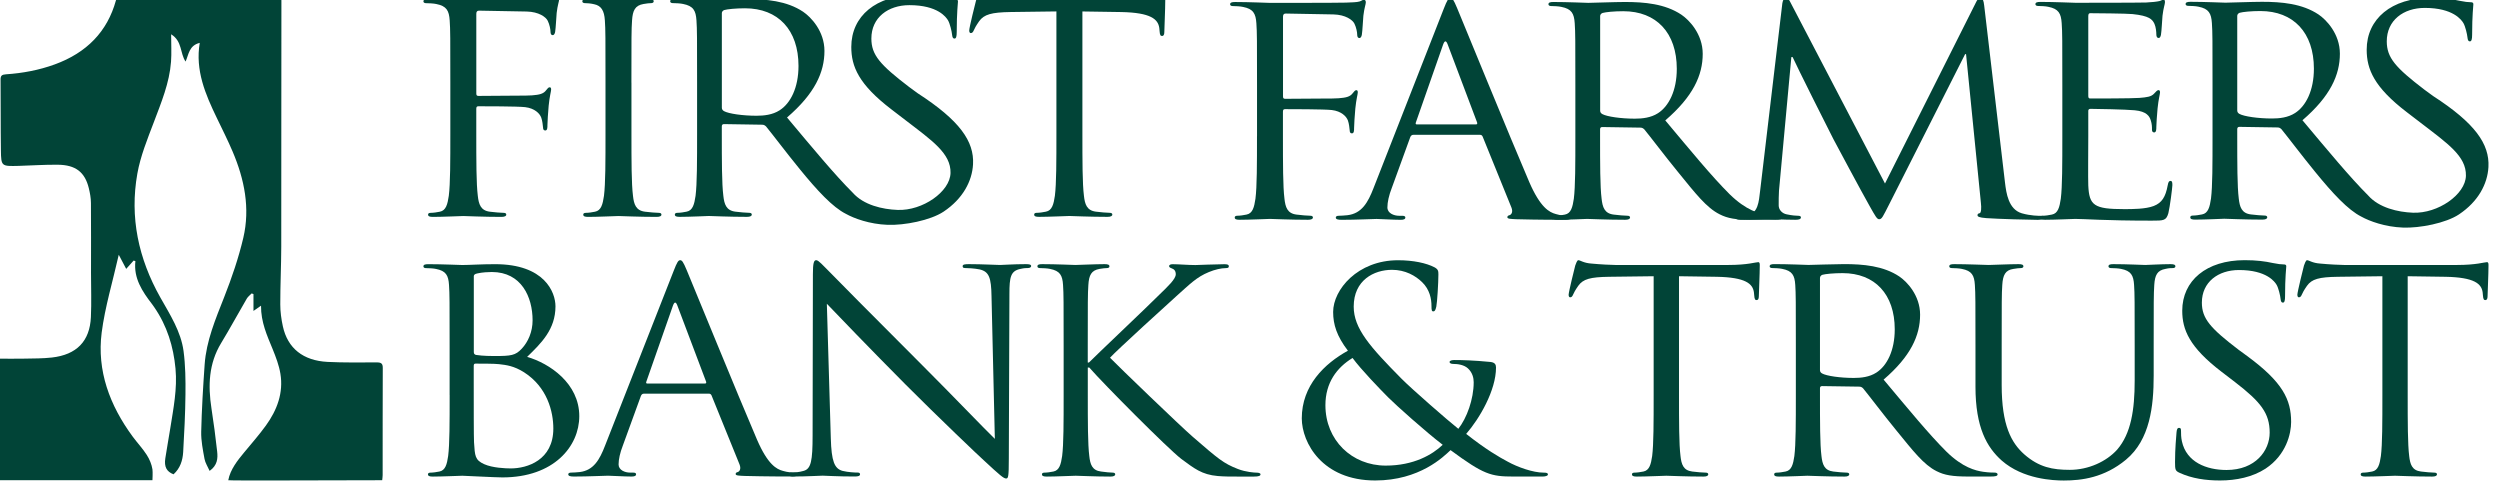 <?xml version="1.0" encoding="UTF-8"?>
<svg xmlns="http://www.w3.org/2000/svg" width="195" height="38" viewBox="0 0 195 38" fill="none">
  <g clip-path="url(#clip0_171_3528)">
    <path fill-rule="evenodd" clip-rule="evenodd" d="M35.073 30.816C35.073 32.92 35.073 34.651 34.956 35.572C34.863 36.208 34.743 36.689 34.274 36.779C34.061 36.822 33.781 36.866 33.568 36.866C33.428 36.866 33.381 36.931 33.381 36.996C33.381 37.127 33.498 37.173 33.758 37.173C34.463 37.173 35.945 37.108 36.062 37.108C36.248 37.108 38.648 37.238 39.188 37.238C43.21 37.238 45.184 34.806 45.184 32.46C45.184 29.898 42.857 28.34 41.116 27.837C42.221 26.764 43.327 25.69 43.327 23.894C43.327 22.799 42.481 20.606 38.622 20.606C37.54 20.606 36.624 20.671 36.059 20.671C35.942 20.671 34.461 20.606 33.402 20.606C33.142 20.606 33.026 20.649 33.026 20.782C33.026 20.869 33.119 20.913 33.212 20.913C33.425 20.913 33.825 20.934 34.011 20.978C34.787 21.13 34.977 21.481 35.023 22.228C35.07 22.929 35.07 23.543 35.07 26.962V30.816H35.073ZM36.954 21.568C36.954 21.437 37.024 21.369 37.237 21.326C37.613 21.239 38.106 21.217 38.366 21.217C40.67 21.217 41.542 23.168 41.542 24.986C41.542 25.886 41.189 26.674 40.696 27.199C40.203 27.726 39.873 27.77 38.555 27.77C37.686 27.77 37.26 27.704 37.12 27.683C37.004 27.639 36.957 27.596 36.957 27.441V21.568H36.954ZM36.954 28.514C36.954 28.405 37.001 28.362 37.094 28.362C37.447 28.362 38.622 28.362 38.928 28.405C39.494 28.471 40.081 28.536 40.88 29.041C42.691 30.202 43.16 32.11 43.16 33.425C43.16 35.901 41.113 36.537 39.844 36.537C39.421 36.537 38.409 36.493 37.774 36.208C37.044 35.879 37.044 35.572 36.974 34.498C36.951 34.17 36.951 31.452 36.951 29.764V28.514H36.954Z" fill="#014437"></path>
    <path fill-rule="evenodd" clip-rule="evenodd" d="M47.194 34.76C46.771 35.855 46.301 36.689 45.219 36.82C45.033 36.841 44.703 36.863 44.537 36.863C44.42 36.863 44.324 36.907 44.324 36.993C44.324 37.124 44.464 37.17 44.77 37.17C45.876 37.17 47.167 37.105 47.427 37.105C47.687 37.105 48.696 37.17 49.261 37.17C49.474 37.17 49.614 37.127 49.614 36.993C49.614 36.907 49.544 36.863 49.378 36.863H49.142C48.742 36.863 48.249 36.665 48.249 36.227C48.249 35.833 48.366 35.306 48.579 34.76L49.991 30.881C50.037 30.773 50.107 30.705 50.227 30.705H55.284C55.401 30.705 55.447 30.748 55.497 30.835L57.684 36.227C57.824 36.578 57.684 36.776 57.544 36.82C57.451 36.841 57.381 36.885 57.381 36.972C57.381 37.102 57.64 37.102 58.087 37.124C59.708 37.167 61.426 37.167 61.779 37.167C62.038 37.167 62.248 37.124 62.248 36.991C62.248 36.882 62.155 36.86 62.012 36.86C61.776 36.86 61.423 36.839 61.07 36.73C60.577 36.599 59.895 36.249 59.049 34.297C57.614 30.966 53.922 21.916 53.569 21.084C53.286 20.405 53.193 20.296 53.053 20.296C52.913 20.296 52.817 20.426 52.537 21.152L47.194 34.76ZM50.486 29.917C50.416 29.917 50.37 29.873 50.416 29.764L52.487 23.848C52.604 23.519 52.723 23.519 52.84 23.848L55.074 29.764C55.097 29.851 55.097 29.917 54.981 29.917H50.486Z" fill="#014437"></path>
    <path d="M64.494 23.693C65.246 24.481 67.9 27.242 70.624 29.982C73.112 32.479 76.495 35.703 76.752 35.92C78 37.08 78.286 37.322 78.475 37.322C78.642 37.322 78.688 37.214 78.688 35.765L78.735 22.924C78.735 21.608 78.828 21.127 79.604 20.973C79.887 20.907 80.05 20.907 80.17 20.907C80.333 20.907 80.43 20.842 80.43 20.755C80.43 20.625 80.266 20.603 80.007 20.603C79.041 20.603 78.263 20.668 78.003 20.668C77.743 20.668 76.612 20.603 75.556 20.603C75.273 20.603 75.087 20.625 75.087 20.755C75.087 20.842 75.11 20.907 75.273 20.907C75.46 20.907 76.002 20.929 76.422 21.016C77.151 21.19 77.315 21.674 77.338 23.098L77.598 34.232C76.845 33.509 74.284 30.835 71.96 28.511C68.344 24.894 64.847 21.367 64.494 20.994C64.258 20.774 63.852 20.293 63.666 20.293C63.476 20.293 63.406 20.535 63.406 21.388L63.383 33.947C63.383 35.942 63.266 36.578 62.677 36.73C62.324 36.839 61.901 36.86 61.712 36.86C61.595 36.86 61.525 36.904 61.525 36.991C61.525 37.143 61.665 37.167 61.901 37.167C62.96 37.167 63.952 37.102 64.165 37.102C64.377 37.102 65.319 37.167 66.661 37.167C66.944 37.167 67.084 37.124 67.084 36.991C67.084 36.904 67.014 36.86 66.897 36.86C66.684 36.86 66.168 36.839 65.722 36.73C65.086 36.556 64.853 35.985 64.803 34.189L64.494 23.693Z" fill="#014437"></path>
    <path d="M82.964 30.816C82.964 32.92 82.964 34.651 82.847 35.572C82.754 36.208 82.635 36.689 82.165 36.779C81.952 36.822 81.672 36.866 81.459 36.866C81.319 36.866 81.273 36.931 81.273 36.996C81.273 37.127 81.389 37.173 81.649 37.173C82.355 37.173 83.719 37.108 83.906 37.108C84.096 37.108 85.458 37.173 86.61 37.173C86.869 37.173 86.986 37.108 86.986 36.996C86.986 36.931 86.939 36.866 86.799 36.866C86.586 36.866 86.21 36.822 85.88 36.779C85.175 36.692 85.035 36.208 84.965 35.572C84.848 34.651 84.848 32.92 84.848 30.816V28.669H84.965C86.093 29.963 91.081 34.98 92.136 35.792C93.148 36.537 93.734 37.021 94.983 37.13C95.499 37.173 95.948 37.173 96.604 37.173H97.803C98.203 37.173 98.319 37.108 98.319 36.996C98.319 36.909 98.179 36.866 98.013 36.866C97.85 36.866 97.167 36.822 96.555 36.581C95.426 36.143 95.026 35.792 93.049 34.083C92.084 33.251 87.193 28.539 86.581 27.903C87.073 27.354 91.165 23.628 91.754 23.103C92.813 22.16 93.329 21.614 94.294 21.22C94.764 21.024 95.26 20.913 95.613 20.913C95.799 20.913 95.849 20.869 95.849 20.761C95.849 20.652 95.756 20.608 95.496 20.608C94.907 20.608 93.355 20.674 93.239 20.674C92.673 20.674 91.944 20.608 91.474 20.608C91.311 20.608 91.191 20.652 91.191 20.761C91.191 20.848 91.285 20.891 91.404 20.935C91.591 21 91.71 21.133 91.71 21.394C91.71 21.766 91.098 22.337 90.442 22.973C89.596 23.829 85.338 27.859 84.939 28.275H84.845V26.96C84.845 23.541 84.845 22.927 84.892 22.226C84.939 21.459 85.128 21.087 85.761 20.975C86.044 20.932 86.184 20.91 86.35 20.91C86.443 20.91 86.537 20.867 86.537 20.78C86.537 20.649 86.42 20.603 86.16 20.603C85.455 20.603 84.09 20.668 83.88 20.668C83.74 20.668 82.352 20.603 81.293 20.603C81.033 20.603 80.917 20.646 80.917 20.78C80.917 20.867 81.01 20.91 81.106 20.91C81.319 20.91 81.719 20.932 81.905 20.975C82.681 21.128 82.871 21.478 82.917 22.226C82.964 22.927 82.964 23.541 82.964 26.96V30.816Z" fill="#014437"></path>
    <path fill-rule="evenodd" clip-rule="evenodd" d="M107.264 37.477C110.743 37.477 112.604 35.616 113.143 35.11C115.73 37.018 116.296 37.17 118.034 37.17H120.338C120.551 37.17 120.737 37.105 120.737 37.018C120.737 36.888 120.621 36.866 120.408 36.866C119.562 36.866 118.361 36.428 117.608 36.012C116.949 35.662 115.914 35.069 114.362 33.844C115.397 32.661 116.689 30.447 116.689 28.672C116.689 28.452 116.619 28.278 116.267 28.234C114.948 28.104 114.009 28.082 113.443 28.082C113.254 28.082 113.067 28.125 113.067 28.234C113.067 28.343 113.207 28.386 113.35 28.386C113.703 28.386 114.196 28.452 114.502 28.737C114.855 29.066 114.948 29.482 114.948 29.811C114.948 31.148 114.409 32.615 113.75 33.447C112.997 32.854 110.104 30.335 109.305 29.525C106.858 27.049 105.589 25.625 105.589 23.916C105.589 21.856 107.164 21.046 108.576 21.046C109.611 21.046 110.41 21.505 110.927 22.011C111.516 22.581 111.656 23.304 111.656 23.872C111.656 24.201 111.679 24.288 111.796 24.288C111.889 24.288 111.959 24.245 112.032 23.916C112.102 23.587 112.195 22.054 112.195 21.396C112.195 21.133 112.172 21.002 111.889 20.848C111.253 20.519 110.241 20.299 109.043 20.299C105.89 20.299 103.985 22.6 103.985 24.332C103.985 25.318 104.268 26.215 105.137 27.356C103.303 28.365 101.539 30.074 101.539 32.637C101.547 34.542 103.146 37.477 107.264 37.477ZM108.086 36.317C105.452 36.317 103.382 34.344 103.382 31.604C103.382 29.851 104.274 28.669 105.499 27.922C106.158 28.821 107.663 30.376 108.273 30.99C108.885 31.604 111.212 33.686 112.531 34.694C111.732 35.461 110.273 36.317 108.086 36.317Z" fill="#014437"></path>
    <path d="M130.96 21.546L133.917 21.59C136.171 21.633 136.711 22.139 136.804 22.793L136.828 23.035C136.851 23.342 136.9 23.408 137.02 23.408C137.116 23.408 137.189 23.321 137.189 23.122C137.189 22.88 137.262 21.369 137.262 20.712C137.262 20.581 137.262 20.448 137.143 20.448C136.95 20.448 136.314 20.668 134.812 20.668H125.999C125.716 20.668 124.823 20.625 124.141 20.559C123.505 20.516 123.272 20.296 123.106 20.296C123.012 20.296 122.916 20.581 122.869 20.712C122.823 20.886 122.353 22.772 122.353 22.992C122.353 23.122 122.4 23.19 122.47 23.19C122.563 23.19 122.633 23.147 122.706 22.97C122.776 22.818 122.846 22.663 123.106 22.291C123.482 21.763 124.045 21.611 125.503 21.59L128.985 21.546V30.816C128.985 32.92 128.985 34.651 128.869 35.572C128.775 36.208 128.656 36.689 128.186 36.779C127.976 36.822 127.693 36.866 127.48 36.866C127.34 36.866 127.294 36.931 127.294 36.996C127.294 37.127 127.41 37.173 127.67 37.173C128.376 37.173 129.857 37.108 129.974 37.108C130.091 37.108 131.572 37.173 132.867 37.173C133.127 37.173 133.243 37.108 133.243 36.996C133.243 36.931 133.197 36.866 133.054 36.866C132.841 36.866 132.325 36.822 131.995 36.779C131.289 36.692 131.149 36.208 131.079 35.572C130.963 34.651 130.963 32.92 130.963 30.816V21.546H130.96Z" fill="#014437"></path>
    <path fill-rule="evenodd" clip-rule="evenodd" d="M140.076 30.816C140.076 32.92 140.076 34.651 139.96 35.572C139.866 36.208 139.747 36.689 139.277 36.779C139.064 36.822 138.784 36.866 138.572 36.866C138.432 36.866 138.385 36.931 138.385 36.996C138.385 37.127 138.502 37.173 138.761 37.173C139.467 37.173 140.948 37.108 140.972 37.108C141.088 37.108 142.57 37.173 143.865 37.173C144.124 37.173 144.241 37.108 144.241 36.996C144.241 36.931 144.194 36.866 144.052 36.866C143.839 36.866 143.322 36.822 142.993 36.779C142.287 36.692 142.147 36.208 142.074 35.572C141.958 34.651 141.958 32.92 141.958 30.816V30.289C141.958 30.18 142.004 30.115 142.121 30.115L145.014 30.158C145.154 30.158 145.227 30.202 145.32 30.289C145.79 30.86 146.895 32.327 147.884 33.534C149.225 35.178 150.048 36.252 151.06 36.754C151.672 37.061 152.258 37.17 153.577 37.17H155.248C155.671 37.17 155.813 37.127 155.813 36.993C155.813 36.928 155.72 36.863 155.601 36.863C155.461 36.863 155.131 36.863 154.682 36.798C154.093 36.711 153.084 36.469 151.812 35.219C150.447 33.86 148.849 31.909 146.921 29.609C149.039 27.791 149.768 26.169 149.768 24.546C149.768 23.035 148.732 21.959 148.146 21.565C146.901 20.733 145.323 20.6 143.842 20.6C143.112 20.6 141.325 20.665 141.065 20.665C140.948 20.665 139.467 20.6 138.408 20.6C138.149 20.6 138.032 20.644 138.032 20.777C138.032 20.864 138.125 20.907 138.219 20.907C138.432 20.907 138.831 20.929 139.018 20.973C139.794 21.125 139.983 21.475 140.03 22.223C140.076 22.924 140.076 23.538 140.076 26.957V30.816ZM141.958 21.698C141.958 21.568 142.027 21.478 142.147 21.434C142.383 21.369 143.016 21.304 143.722 21.304C146.239 21.304 147.79 22.948 147.79 25.688C147.79 27.354 147.178 28.536 146.355 29.063C145.813 29.414 145.157 29.479 144.591 29.479C143.556 29.479 142.474 29.327 142.121 29.128C142.004 29.063 141.958 28.976 141.958 28.865V21.698Z" fill="#014437"></path>
    <path d="M154.087 30.158C154.087 33.357 154.982 34.893 156.134 35.923C157.805 37.39 160.179 37.48 160.978 37.48C162.367 37.48 164.131 37.26 165.823 35.858C167.704 34.3 167.987 31.672 167.987 29.305V26.96C167.987 23.541 167.987 22.927 168.033 22.225C168.08 21.459 168.27 21.087 168.902 20.975C169.185 20.91 169.325 20.91 169.492 20.91C169.585 20.91 169.681 20.866 169.681 20.78C169.681 20.649 169.564 20.603 169.305 20.603C168.599 20.603 167.494 20.668 167.33 20.668C167.19 20.668 165.896 20.603 164.837 20.603C164.577 20.603 164.461 20.646 164.461 20.78C164.461 20.866 164.554 20.91 164.647 20.91C164.86 20.91 165.26 20.932 165.446 20.975C166.222 21.127 166.412 21.478 166.458 22.225C166.505 22.927 166.505 23.541 166.505 26.96V29.699C166.505 31.957 166.222 33.819 165.14 35.069C164.294 36.012 162.883 36.648 161.448 36.648C160.106 36.648 159.048 36.45 157.896 35.442C156.884 34.542 156.131 33.183 156.131 30.028V26.96C156.131 23.541 156.131 22.927 156.178 22.225C156.225 21.459 156.414 21.065 157.047 20.975C157.33 20.932 157.47 20.91 157.636 20.91C157.73 20.91 157.826 20.866 157.826 20.78C157.826 20.649 157.709 20.603 157.45 20.603C156.744 20.603 155.332 20.668 155.122 20.668C154.909 20.668 153.474 20.603 152.419 20.603C152.159 20.603 152.042 20.646 152.042 20.78C152.042 20.866 152.136 20.91 152.229 20.91C152.442 20.91 152.842 20.932 153.028 20.975C153.804 21.127 153.994 21.478 154.04 22.225C154.087 22.927 154.087 23.541 154.087 26.96V30.158Z" fill="#014437"></path>
    <path d="M173.158 37.477C174.427 37.477 175.698 37.214 176.71 36.556C178.332 35.482 178.708 33.816 178.708 32.917C178.708 31.164 178.049 29.805 175.275 27.767L174.616 27.286C172.405 25.598 171.746 24.853 171.746 23.603C171.746 22.002 173.015 21.062 174.639 21.062C176.803 21.062 177.439 21.983 177.579 22.223C177.719 22.464 177.862 23.054 177.885 23.318C177.909 23.492 177.932 23.603 178.072 23.603C178.189 23.603 178.235 23.451 178.235 23.098C178.235 21.608 178.329 20.885 178.329 20.774C178.329 20.665 178.282 20.622 178.093 20.622C177.906 20.622 177.716 20.6 177.27 20.513C176.681 20.383 176.001 20.293 175.083 20.293C172.096 20.293 170.215 21.894 170.215 24.236C170.215 25.726 170.781 27.084 173.272 28.992L174.33 29.802C176.351 31.36 177.034 32.235 177.034 33.746C177.034 35.148 175.929 36.659 173.671 36.659C172.096 36.659 170.542 36.045 170.189 34.425C170.119 34.118 170.119 33.811 170.119 33.615C170.119 33.439 170.096 33.373 169.956 33.373C169.839 33.373 169.792 33.482 169.769 33.724C169.746 34.075 169.652 34.952 169.652 36.048C169.652 36.64 169.676 36.727 170.005 36.879C170.971 37.325 172.053 37.477 173.158 37.477Z" fill="#014437"></path>
    <path d="M187.8 21.546L190.758 21.59C193.012 21.633 193.552 22.139 193.645 22.794L193.668 23.035C193.692 23.343 193.741 23.408 193.861 23.408C193.957 23.408 194.03 23.321 194.03 23.122C194.03 22.881 194.103 21.369 194.103 20.712C194.103 20.581 194.103 20.448 193.983 20.448C193.791 20.448 193.155 20.668 191.653 20.668H182.84C182.557 20.668 181.664 20.625 180.982 20.559C180.346 20.516 180.113 20.296 179.947 20.296C179.853 20.296 179.757 20.581 179.71 20.712C179.664 20.886 179.194 22.772 179.194 22.992C179.194 23.122 179.241 23.19 179.311 23.19C179.404 23.19 179.474 23.147 179.547 22.97C179.617 22.818 179.687 22.663 179.947 22.291C180.323 21.764 180.886 21.611 182.344 21.59L185.826 21.546V30.816C185.826 32.92 185.826 34.651 185.709 35.572C185.616 36.208 185.497 36.689 185.027 36.779C184.814 36.822 184.534 36.866 184.321 36.866C184.181 36.866 184.135 36.931 184.135 36.996C184.135 37.127 184.251 37.173 184.511 37.173C185.217 37.173 186.698 37.108 186.815 37.108C186.931 37.108 188.413 37.173 189.708 37.173C189.967 37.173 190.084 37.108 190.084 36.996C190.084 36.931 190.037 36.866 189.894 36.866C189.682 36.866 189.165 36.822 188.836 36.779C188.13 36.692 187.99 36.208 187.917 35.572C187.801 34.651 187.8 32.92 187.8 30.816V21.546Z" fill="#014437"></path>
    <path d="M35.126 10.401C35.126 12.558 35.126 14.333 35.006 15.276C34.91 15.928 34.79 16.423 34.306 16.513C34.09 16.559 33.798 16.602 33.583 16.602C33.437 16.602 33.39 16.67 33.39 16.738C33.39 16.874 33.51 16.918 33.775 16.918C34.498 16.918 36.018 16.85 36.138 16.85C36.257 16.85 37.776 16.918 39.103 16.918C39.369 16.918 39.489 16.85 39.489 16.738C39.489 16.67 39.439 16.602 39.296 16.602C39.08 16.602 38.549 16.556 38.211 16.513C37.488 16.423 37.342 15.928 37.269 15.276C37.15 14.333 37.15 12.558 37.15 10.401V8.49C37.15 8.332 37.199 8.289 37.319 8.289C37.73 8.289 40.358 8.289 40.961 8.357C41.708 8.447 42.096 8.851 42.215 9.167C42.312 9.436 42.335 9.751 42.361 9.977C42.361 10.088 42.411 10.178 42.53 10.178C42.7 10.178 42.7 9.952 42.7 9.751C42.7 9.593 42.749 8.694 42.796 8.245C42.869 7.503 42.988 7.123 42.988 6.987C42.988 6.876 42.965 6.808 42.869 6.808C42.772 6.808 42.7 6.919 42.603 7.033C42.387 7.327 42.072 7.392 41.495 7.438C41.157 7.46 40.818 7.46 40.41 7.46L37.322 7.482C37.176 7.482 37.152 7.414 37.152 7.281V1.079C37.152 0.899 37.225 0.831 37.368 0.831L41.084 0.899C42.026 0.921 42.58 1.326 42.723 1.62C42.869 1.913 42.939 2.294 42.939 2.473C42.939 2.631 42.988 2.742 43.108 2.742C43.227 2.742 43.277 2.606 43.3 2.495C43.35 2.226 43.397 1.236 43.42 1.011C43.493 0.38 43.612 0.111 43.612 -0.046C43.612 -0.158 43.563 -0.247 43.467 -0.247C43.37 -0.247 43.274 -0.158 43.128 -0.112C42.912 -0.044 42.525 -0.044 42.067 -0.022C41.513 -0 36.616 -0 36.135 -0C36.015 -0 34.495 -0.068 33.411 -0.068C33.145 -0.068 33.026 -0.022 33.026 0.111C33.026 0.201 33.122 0.247 33.218 0.247C33.434 0.247 33.845 0.269 34.038 0.315C34.834 0.473 35.026 0.831 35.076 1.595C35.126 2.315 35.126 2.943 35.126 6.449V10.401Z" fill="#014437"></path>
    <path d="M49.25 6.446C49.25 2.94 49.25 2.31 49.3 1.592C49.35 0.807 49.542 0.424 50.192 0.312C50.481 0.266 50.627 0.244 50.796 0.244C50.892 0.244 50.989 0.198 50.989 0.109C50.989 -0.027 50.869 -0.071 50.604 -0.071C49.88 -0.071 48.361 -0.003 48.241 -0.003C48.122 -0.003 46.602 -0.071 45.806 -0.071C45.541 -0.071 45.421 -0.025 45.421 0.109C45.421 0.198 45.517 0.244 45.614 0.244C45.783 0.244 46.095 0.266 46.36 0.334C46.891 0.446 47.133 0.829 47.18 1.592C47.229 2.313 47.229 2.94 47.229 6.446V10.401C47.229 12.558 47.229 14.333 47.11 15.276C47.014 15.928 46.894 16.423 46.41 16.513C46.194 16.559 45.902 16.602 45.687 16.602C45.541 16.602 45.494 16.67 45.494 16.738C45.494 16.874 45.614 16.918 45.879 16.918C46.602 16.918 48.122 16.85 48.241 16.85C48.361 16.85 49.88 16.918 51.207 16.918C51.473 16.918 51.592 16.85 51.592 16.738C51.592 16.67 51.543 16.602 51.4 16.602C51.184 16.602 50.653 16.556 50.315 16.513C49.592 16.423 49.446 15.928 49.373 15.276C49.253 14.333 49.253 12.558 49.253 10.401V6.446H49.25Z" fill="#014437"></path>
    <path d="M84.43 0.894L87.463 0.94C89.773 0.986 90.327 1.503 90.424 2.177L90.447 2.424C90.47 2.739 90.52 2.807 90.645 2.807C90.744 2.807 90.817 2.718 90.817 2.514C90.817 2.267 90.89 0.715 90.89 0.041C90.89 -0.095 90.89 -0.228 90.768 -0.228C90.669 -0.228 90.447 -0.182 90.085 -0.117C89.7 -0.071 89.146 -0.006 88.376 -0.006H79.338C79.049 -0.006 78.134 -0.052 77.434 -0.117C76.783 -0.163 76.541 -0.386 76.372 -0.386C76.276 -0.386 76.18 -0.095 76.13 0.041C76.081 0.22 75.599 2.152 75.599 2.378C75.599 2.514 75.649 2.579 75.719 2.579C75.815 2.579 75.888 2.533 75.961 2.353C76.034 2.196 76.107 2.038 76.372 1.658C76.757 1.12 77.338 0.962 78.831 0.938L82.4 0.891V10.398C82.4 12.556 82.4 14.331 82.281 15.274C82.185 15.926 82.065 16.42 81.581 16.51C81.365 16.556 81.073 16.6 80.858 16.6C80.712 16.6 80.665 16.668 80.665 16.736C80.665 16.872 80.785 16.915 81.05 16.915C81.773 16.915 83.293 16.847 83.412 16.847C83.532 16.847 85.052 16.915 86.376 16.915C86.641 16.915 86.761 16.847 86.761 16.736C86.761 16.668 86.711 16.6 86.568 16.6C86.352 16.6 85.822 16.553 85.486 16.51C84.763 16.42 84.62 15.926 84.547 15.274C84.427 14.331 84.427 12.556 84.427 10.398V0.894H84.43Z" fill="#014437"></path>
    <path d="M98.045 10.626C98.045 12.784 98.045 14.559 97.925 15.502C97.829 16.154 97.709 16.649 97.225 16.738C97.009 16.785 96.718 16.828 96.502 16.828C96.356 16.828 96.309 16.896 96.309 16.964C96.309 17.1 96.429 17.143 96.694 17.143C97.418 17.143 98.937 17.075 99.057 17.075C99.176 17.075 100.696 17.143 102.023 17.143C102.288 17.143 102.408 17.075 102.408 16.964C102.408 16.896 102.358 16.828 102.215 16.828C101.999 16.828 101.469 16.782 101.13 16.738C100.407 16.649 100.261 16.154 100.188 15.502C100.069 14.559 100.069 12.784 100.069 10.626V8.716C100.069 8.558 100.118 8.514 100.238 8.514C100.649 8.514 103.277 8.514 103.88 8.582C104.627 8.672 105.015 9.077 105.135 9.392C105.231 9.661 105.254 9.977 105.28 10.202C105.28 10.314 105.33 10.403 105.45 10.403C105.619 10.403 105.619 10.178 105.619 9.977C105.619 9.819 105.668 8.919 105.715 8.471C105.788 7.729 105.907 7.349 105.907 7.213C105.907 7.101 105.884 7.033 105.788 7.033C105.692 7.033 105.619 7.145 105.522 7.259C105.307 7.552 104.992 7.618 104.414 7.664C104.076 7.686 103.738 7.686 103.329 7.686L100.244 7.707C100.098 7.707 100.075 7.639 100.075 7.506V1.304C100.075 1.125 100.147 1.057 100.29 1.057L104.006 1.125C104.948 1.147 105.502 1.552 105.645 1.845C105.791 2.136 105.861 2.519 105.861 2.699C105.861 2.856 105.91 2.968 106.03 2.968C106.149 2.968 106.199 2.832 106.222 2.72C106.272 2.451 106.319 1.462 106.342 1.236C106.415 0.606 106.534 0.337 106.534 0.179C106.534 0.068 106.485 -0.022 106.389 -0.022C106.292 -0.022 106.196 0.068 106.05 0.114C105.834 0.182 105.447 0.182 104.989 0.204C104.435 0.225 99.538 0.225 99.057 0.225C98.937 0.225 97.418 0.157 96.333 0.157C96.067 0.157 95.948 0.204 95.948 0.337C95.948 0.427 96.044 0.473 96.14 0.473C96.356 0.473 96.767 0.494 96.96 0.541C97.756 0.698 97.948 1.057 97.998 1.821C98.048 2.541 98.048 3.169 98.048 6.675V10.626H98.045Z" fill="#014437"></path>
    <path fill-rule="evenodd" clip-rule="evenodd" d="M107.135 14.673C106.7 15.795 106.219 16.651 105.108 16.785C104.915 16.806 104.577 16.831 104.408 16.831C104.288 16.831 104.192 16.877 104.192 16.967C104.192 17.102 104.338 17.146 104.65 17.146C105.785 17.146 107.109 17.078 107.374 17.078C107.639 17.078 108.678 17.146 109.255 17.146C109.471 17.146 109.617 17.1 109.617 16.967C109.617 16.877 109.544 16.831 109.375 16.831H109.133C108.721 16.831 108.217 16.63 108.217 16.178C108.217 15.774 108.336 15.236 108.555 14.673L110.002 10.694C110.051 10.583 110.121 10.515 110.244 10.515H115.429C115.549 10.515 115.598 10.561 115.645 10.651L117.888 16.178C118.034 16.537 117.888 16.741 117.742 16.785C117.646 16.806 117.573 16.852 117.573 16.942C117.573 17.078 117.838 17.078 118.296 17.1C119.961 17.146 121.72 17.146 122.082 17.146C122.347 17.146 122.563 17.1 122.563 16.967C122.563 16.855 122.467 16.831 122.321 16.831C122.079 16.831 121.717 16.809 121.355 16.695C120.848 16.559 120.151 16.2 119.282 14.2C117.812 10.784 114.023 1.503 113.662 0.649C113.373 -0.046 113.277 -0.16 113.131 -0.16C112.985 -0.16 112.889 -0.025 112.6 0.717L107.135 14.673ZM110.512 9.705C110.439 9.705 110.392 9.659 110.439 9.547L112.562 3.479C112.682 3.142 112.804 3.142 112.924 3.479L115.213 9.547C115.237 9.637 115.237 9.705 115.117 9.705H110.512Z" fill="#014437"></path>
    <path fill-rule="evenodd" clip-rule="evenodd" d="M122.878 10.626C122.878 12.784 122.878 14.559 122.759 15.502C122.662 16.154 122.543 16.649 122.059 16.738C121.843 16.785 121.551 16.828 121.335 16.828C121.19 16.828 121.143 16.896 121.143 16.964C121.143 17.1 121.262 17.143 121.528 17.143C122.251 17.143 123.771 17.075 123.794 17.075C123.913 17.075 125.433 17.143 126.76 17.143C127.025 17.143 127.145 17.075 127.145 16.964C127.145 16.896 127.095 16.828 126.952 16.828C126.737 16.828 126.206 16.782 125.867 16.738C125.144 16.649 124.998 16.154 124.925 15.502C124.806 14.559 124.806 12.784 124.806 10.626V10.088C124.806 9.977 124.855 9.909 124.975 9.909L127.941 9.955C128.087 9.955 128.157 10.001 128.256 10.091C128.737 10.675 129.872 12.181 130.884 13.417C132.257 15.102 133.103 16.203 134.139 16.719C134.766 17.035 135.369 17.146 136.72 17.146H138.432C138.866 17.146 139.009 17.1 139.009 16.967C139.009 16.899 138.913 16.831 138.793 16.831C138.647 16.831 138.312 16.831 137.851 16.763C137.247 16.673 136.212 16.426 134.908 15.146C133.509 13.752 131.87 11.751 129.892 9.392C132.062 7.528 132.812 5.865 132.812 4.201C132.812 2.65 131.75 1.549 131.146 1.144C129.869 0.291 128.253 0.155 126.734 0.155C125.987 0.155 124.153 0.223 123.887 0.223C123.768 0.223 122.248 0.155 121.163 0.155C120.898 0.155 120.778 0.201 120.778 0.334C120.778 0.424 120.875 0.47 120.971 0.47C121.187 0.47 121.598 0.492 121.79 0.538C122.587 0.696 122.779 1.054 122.829 1.818C122.878 2.538 122.878 3.166 122.878 6.672V10.626ZM124.809 1.28C124.809 1.144 124.882 1.054 125.001 1.011C125.243 0.943 125.894 0.875 126.617 0.875C129.198 0.875 130.79 2.56 130.79 5.37C130.79 7.077 130.163 8.292 129.321 8.83C128.766 9.188 128.09 9.256 127.512 9.256C126.451 9.256 125.343 9.099 124.981 8.898C124.861 8.83 124.812 8.74 124.812 8.629V1.28H124.809Z" fill="#014437"></path>
    <path d="M154.769 0.448C154.72 0.022 154.65 -0.158 154.481 -0.158C154.312 -0.158 154.215 -0 154.119 0.201L147.029 14.314L139.651 0.179C139.531 -0.068 139.435 -0.158 139.289 -0.158C139.143 -0.158 139.073 -0 139.024 0.247L137.288 14.898C137.192 15.752 137.119 16.63 136.323 16.763C135.961 16.831 135.792 16.831 135.6 16.831C135.48 16.831 135.358 16.877 135.358 16.942C135.358 17.1 135.527 17.143 135.769 17.143C136.419 17.143 137.577 17.075 137.796 17.075C137.988 17.075 139.146 17.143 140.039 17.143C140.327 17.143 140.473 17.097 140.473 16.942C140.473 16.874 140.377 16.831 140.281 16.831C140.135 16.831 139.773 16.809 139.365 16.719C139.003 16.651 138.738 16.36 138.738 16.024C138.738 15.64 138.738 15.238 138.761 14.877L139.726 4.449H139.823C140.088 5.055 142.789 10.45 143.007 10.854C143.127 11.08 145.201 14.966 145.828 16.067C146.286 16.877 146.405 17.1 146.574 17.1C146.79 17.1 146.863 16.899 147.37 15.909L153.279 4.223H153.352L154.51 15.82C154.559 16.225 154.533 16.605 154.414 16.63C154.294 16.651 154.245 16.698 154.245 16.787C154.245 16.899 154.364 16.967 154.921 17.013C155.814 17.081 158.418 17.149 158.949 17.149C159.237 17.149 159.456 17.081 159.456 16.948C159.456 16.858 159.383 16.836 159.264 16.836C159.022 16.836 158.395 16.836 157.695 16.635C156.656 16.32 156.49 15.062 156.391 14.252L154.769 0.448Z" fill="#014437"></path>
    <path d="M160.862 10.626C160.862 12.784 160.862 14.559 160.742 15.502C160.646 16.154 160.526 16.649 160.042 16.738C159.826 16.785 159.535 16.828 159.319 16.828C159.173 16.828 159.127 16.896 159.127 16.964C159.127 17.1 159.246 17.143 159.511 17.143C160.235 17.143 161.754 17.075 161.874 17.075C162.574 17.075 164.189 17.211 167.829 17.211C168.771 17.211 168.964 17.211 169.133 16.627C169.252 16.154 169.445 14.627 169.445 14.447C169.445 14.29 169.445 14.11 169.299 14.11C169.179 14.11 169.13 14.2 169.083 14.447C168.914 15.369 168.625 15.817 167.998 16.064C167.371 16.312 166.31 16.312 165.683 16.312C163.32 16.312 162.959 16.018 162.886 14.469C162.862 13.996 162.886 11.39 162.886 10.626V8.648C162.886 8.558 162.935 8.49 163.055 8.49C163.466 8.49 165.852 8.536 166.505 8.601C167.447 8.691 167.663 9.074 167.759 9.387C167.855 9.68 167.855 9.903 167.855 10.129C167.855 10.24 167.905 10.33 168.025 10.33C168.194 10.33 168.194 10.083 168.194 9.903C168.194 9.746 168.243 8.914 168.29 8.466C168.363 7.724 168.482 7.343 168.482 7.207C168.482 7.071 168.433 7.028 168.363 7.028C168.267 7.028 168.17 7.139 168.001 7.321C167.785 7.547 167.447 7.59 166.867 7.637C166.313 7.683 163.347 7.683 163.032 7.683C162.912 7.683 162.886 7.615 162.886 7.457V1.255C162.886 1.098 162.935 1.03 163.032 1.03C163.297 1.03 165.925 1.052 166.336 1.098C167.64 1.234 167.879 1.503 168.048 1.861C168.167 2.131 168.194 2.514 168.194 2.671C168.194 2.851 168.243 2.962 168.386 2.962C168.482 2.962 168.532 2.826 168.555 2.715C168.605 2.446 168.652 1.457 168.675 1.231C168.748 0.6 168.867 0.331 168.867 0.174C168.867 0.062 168.844 -0.027 168.771 -0.027C168.652 -0.027 168.555 0.062 168.433 0.084C168.24 0.13 167.855 0.174 167.395 0.196C166.84 0.217 162.04 0.217 161.871 0.217C161.751 0.217 160.232 0.149 159.147 0.149C158.882 0.149 158.762 0.196 158.762 0.329C158.762 0.418 158.858 0.465 158.954 0.465C159.17 0.465 159.581 0.486 159.774 0.533C160.57 0.69 160.763 1.049 160.812 1.813C160.862 2.533 160.862 3.161 160.862 6.666V10.626Z" fill="#014437"></path>
    <path fill-rule="evenodd" clip-rule="evenodd" d="M184.715 15.244C183.315 13.849 181.569 11.738 179.591 9.379C181.761 7.514 182.511 5.851 182.511 4.188C182.511 2.636 181.449 1.535 180.845 1.13C179.568 0.277 177.952 0.141 176.433 0.141C175.686 0.141 173.852 0.209 173.586 0.209C173.467 0.209 171.947 0.141 170.862 0.141C170.597 0.141 170.477 0.187 170.477 0.321C170.477 0.41 170.574 0.456 170.67 0.456C170.886 0.456 171.297 0.478 171.489 0.524C172.285 0.682 172.478 1.041 172.528 1.804C172.577 2.525 172.577 3.152 172.577 6.658V10.613C172.577 12.771 172.577 14.545 172.458 15.488C172.361 16.14 172.242 16.635 171.758 16.725C171.542 16.771 171.25 16.814 171.034 16.814C170.889 16.814 170.842 16.882 170.842 16.95C170.842 17.086 170.961 17.13 171.227 17.13C171.95 17.13 173.47 17.062 173.493 17.062C173.612 17.062 175.132 17.13 176.459 17.13C176.724 17.13 176.844 17.062 176.844 16.95C176.844 16.882 176.794 16.814 176.651 16.814C176.436 16.814 175.905 16.768 175.566 16.725C174.843 16.635 174.697 16.14 174.624 15.488C174.505 14.545 174.505 12.771 174.505 10.613V10.075C174.505 9.963 174.554 9.895 174.674 9.895L177.64 9.941C177.786 9.941 177.856 9.988 177.952 10.077C178.433 10.662 179.568 12.167 180.58 13.404C181.953 15.089 183.146 16.377 184.182 16.896C184.815 17.249 186.025 17.7 187.439 17.752C188.74 17.801 190.773 17.407 191.802 16.722C193.301 15.722 194.025 14.35 194.098 13.031C194.197 11.235 193.051 9.604 189.787 7.493L189.11 6.998C186.844 5.267 186.168 4.503 186.168 3.223C186.168 1.582 187.471 0.617 189.134 0.617C191.353 0.617 192.004 1.56 192.149 1.807C192.295 2.055 192.438 2.661 192.464 2.932C192.488 3.112 192.514 3.226 192.657 3.226C192.776 3.226 192.826 3.068 192.826 2.709C192.826 1.182 192.922 0.44 192.922 0.329C192.922 0.217 192.873 0.171 192.68 0.171C192.488 0.171 192.295 0.149 191.837 0.06C191.234 -0.076 190.534 -0.166 189.595 -0.166C186.532 -0.166 184.602 1.476 184.602 3.878C184.602 5.405 185.179 6.8 187.737 8.754L188.822 9.585C190.895 11.181 192.38 12.178 192.342 13.711C192.307 15.173 190.16 16.665 188.218 16.592C187.031 16.545 185.561 16.208 184.715 15.244ZM174.502 1.266C174.502 1.13 174.575 1.041 174.694 0.997C174.937 0.929 175.587 0.861 176.31 0.861C178.891 0.861 180.484 2.546 180.484 5.357C180.484 7.063 179.857 8.278 179.014 8.816C178.46 9.175 177.783 9.243 177.206 9.243C176.144 9.243 175.036 9.085 174.674 8.884C174.554 8.816 174.505 8.727 174.505 8.615V1.266H174.502Z" fill="#014437"></path>
    <path fill-rule="evenodd" clip-rule="evenodd" d="M66.512 15.029C65.112 13.635 63.365 11.523 61.388 9.164C63.557 7.3 64.307 5.636 64.307 3.973C64.307 2.421 63.245 1.321 62.642 0.916C61.364 0.062 59.748 -0.073 58.229 -0.073C57.482 -0.073 55.648 -0.006 55.383 -0.006C55.263 -0.006 53.744 -0.073 52.659 -0.073C52.393 -0.073 52.274 -0.027 52.274 0.106C52.274 0.196 52.37 0.242 52.466 0.242C52.682 0.242 53.093 0.264 53.286 0.31C54.082 0.467 54.274 0.826 54.324 1.59C54.373 2.31 54.373 2.938 54.373 6.444V10.398C54.373 12.556 54.373 14.33 54.254 15.274C54.158 15.926 54.038 16.42 53.554 16.51C53.338 16.556 53.047 16.6 52.831 16.6C52.685 16.6 52.638 16.668 52.638 16.736C52.638 16.872 52.758 16.915 53.023 16.915C53.746 16.915 55.266 16.847 55.289 16.847C55.409 16.847 56.928 16.915 58.255 16.915C58.521 16.915 58.64 16.847 58.64 16.736C58.64 16.668 58.591 16.6 58.448 16.6C58.232 16.6 57.701 16.553 57.363 16.51C56.64 16.42 56.494 15.926 56.421 15.274C56.301 14.33 56.301 12.556 56.301 10.398V9.86C56.301 9.748 56.351 9.68 56.47 9.68L59.436 9.727C59.582 9.727 59.652 9.773 59.751 9.862C60.233 10.447 61.367 11.952 62.379 13.189C63.753 14.874 64.946 16.162 65.981 16.681C66.614 17.035 67.824 17.486 69.239 17.537C70.539 17.586 72.572 17.192 73.602 16.507C75.101 15.507 75.824 14.135 75.897 12.817C75.996 11.02 74.85 9.39 71.586 7.278L70.91 6.783C68.644 5.052 67.967 4.288 67.967 3.008C67.967 1.367 69.271 0.402 70.933 0.402C73.152 0.402 73.803 1.345 73.949 1.592C74.094 1.84 74.237 2.446 74.264 2.715C74.287 2.894 74.313 3.008 74.456 3.008C74.576 3.008 74.625 2.851 74.625 2.492C74.625 0.965 74.722 0.223 74.722 0.111C74.722 -0 74.672 -0.046 74.479 -0.046C74.287 -0.046 74.094 -0.068 73.637 -0.158C73.033 -0.294 72.333 -0.383 71.394 -0.383C68.332 -0.383 66.401 1.258 66.401 3.661C66.401 5.188 66.978 6.582 69.536 8.536L70.621 9.368C72.695 10.963 74.179 11.961 74.141 13.493C74.106 14.956 71.96 16.448 70.017 16.374C68.83 16.331 67.358 15.994 66.512 15.029ZM56.301 1.052C56.301 0.916 56.374 0.826 56.494 0.783C56.736 0.715 57.386 0.647 58.109 0.647C60.691 0.647 62.283 2.332 62.283 5.142C62.283 6.849 61.656 8.063 60.813 8.601C60.259 8.96 59.582 9.028 59.005 9.028C57.943 9.028 56.835 8.871 56.473 8.669C56.354 8.601 56.304 8.512 56.304 8.4V1.052H56.301Z" fill="#014437"></path>
    <path d="M-0.102 37.458C-0.102 34.308 -0.102 31.131 -0.102 27.976C0.593 27.976 1.263 27.987 1.931 27.973C2.637 27.96 3.346 27.965 4.043 27.887C5.976 27.669 7.003 26.62 7.09 24.734C7.143 23.59 7.099 22.44 7.099 21.293C7.099 19.475 7.108 17.654 7.093 15.836C7.09 15.447 7.02 15.056 6.927 14.676C6.621 13.425 5.9 12.863 4.512 12.849C3.491 12.838 2.471 12.909 1.453 12.939C0.111 12.974 0.088 12.972 0.071 11.735C0.044 9.887 0.062 8.042 0.044 6.194C0.041 5.897 0.158 5.819 0.455 5.797C1.765 5.71 3.042 5.471 4.267 5.025C6.764 4.117 8.374 2.46 9.041 0.038C9.129 -0.277 9.254 -0.389 9.61 -0.386C13.562 -0.375 17.514 -0.375 21.465 -0.386C21.83 -0.386 21.953 -0.299 21.95 0.06C21.938 6.46 21.947 12.857 21.938 19.258C21.935 20.755 21.859 22.25 21.862 23.747C21.862 24.315 21.941 24.894 22.063 25.454C22.437 27.166 23.641 28.134 25.563 28.229C26.835 28.291 28.112 28.272 29.389 28.267C29.739 28.267 29.856 28.359 29.856 28.694C29.844 31.479 29.85 34.268 29.847 37.053C29.847 37.176 29.827 37.298 29.812 37.458C29.64 37.458 29.491 37.458 29.346 37.458C25.785 37.458 18.059 37.502 17.805 37.458C17.96 36.613 18.546 35.893 19.033 35.303C19.611 34.605 20.211 33.922 20.739 33.194C21.62 31.977 22.116 30.631 21.871 29.148C21.763 28.492 21.518 27.848 21.264 27.226C20.83 26.169 20.349 25.125 20.36 23.843C20.13 24.003 19.981 24.106 19.771 24.253C19.771 23.799 19.771 23.37 19.771 22.94C19.724 22.921 19.678 22.902 19.631 22.886C19.503 23.019 19.342 23.136 19.252 23.288C18.578 24.44 17.945 25.614 17.251 26.756C16.274 28.367 16.222 30.08 16.493 31.849C16.665 32.969 16.817 34.094 16.939 35.222C16.997 35.752 16.965 36.29 16.35 36.73C16.201 36.393 16.009 36.105 15.953 35.798C15.825 35.097 15.679 34.385 15.694 33.678C15.735 31.93 15.84 30.183 15.962 28.438C16.09 26.585 16.814 24.883 17.493 23.158C18.085 21.655 18.61 20.114 18.978 18.551C19.52 16.241 19.068 13.988 18.141 11.814C17.765 10.931 17.33 10.069 16.913 9.202C16.02 7.354 15.219 5.487 15.58 3.343C14.743 3.549 14.726 4.24 14.475 4.802C14.026 4.144 14.236 3.226 13.349 2.674C13.349 3.457 13.39 4.139 13.34 4.816C13.218 6.468 12.579 7.993 11.996 9.539C11.497 10.852 10.955 12.178 10.713 13.542C10.109 16.934 10.791 20.163 12.509 23.207C13.264 24.544 14.113 25.859 14.317 27.384C14.466 28.503 14.478 29.642 14.466 30.773C14.451 32.27 14.373 33.765 14.288 35.26C14.25 35.909 14.058 36.523 13.536 36.996C12.993 36.787 12.795 36.412 12.894 35.752C13.014 34.963 13.159 34.178 13.285 33.387C13.527 31.852 13.836 30.319 13.69 28.756C13.53 27.033 13.034 25.408 12.016 23.94C11.967 23.87 11.92 23.799 11.867 23.731C11.095 22.731 10.409 21.698 10.561 20.369C10.514 20.353 10.47 20.337 10.424 20.323C10.234 20.538 10.042 20.75 9.843 20.973C9.657 20.619 9.479 20.282 9.263 19.872C8.791 21.97 8.19 23.938 7.93 25.946C7.551 28.914 8.552 31.61 10.351 34.056C10.707 34.539 11.13 34.985 11.45 35.488C11.666 35.825 11.83 36.222 11.891 36.608C11.923 36.812 11.891 37.456 11.891 37.456C11.891 37.456 3.696 37.458 0.015 37.456C-0.011 37.458 -0.037 37.48 -0.102 37.458Z" fill="#014437"></path>
  </g>
  <defs>
    <clipPath id="clip0_171_3528">
      <rect width="194.235" height="37.505" fill="white"></rect>
    </clipPath>
  </defs>
</svg>
